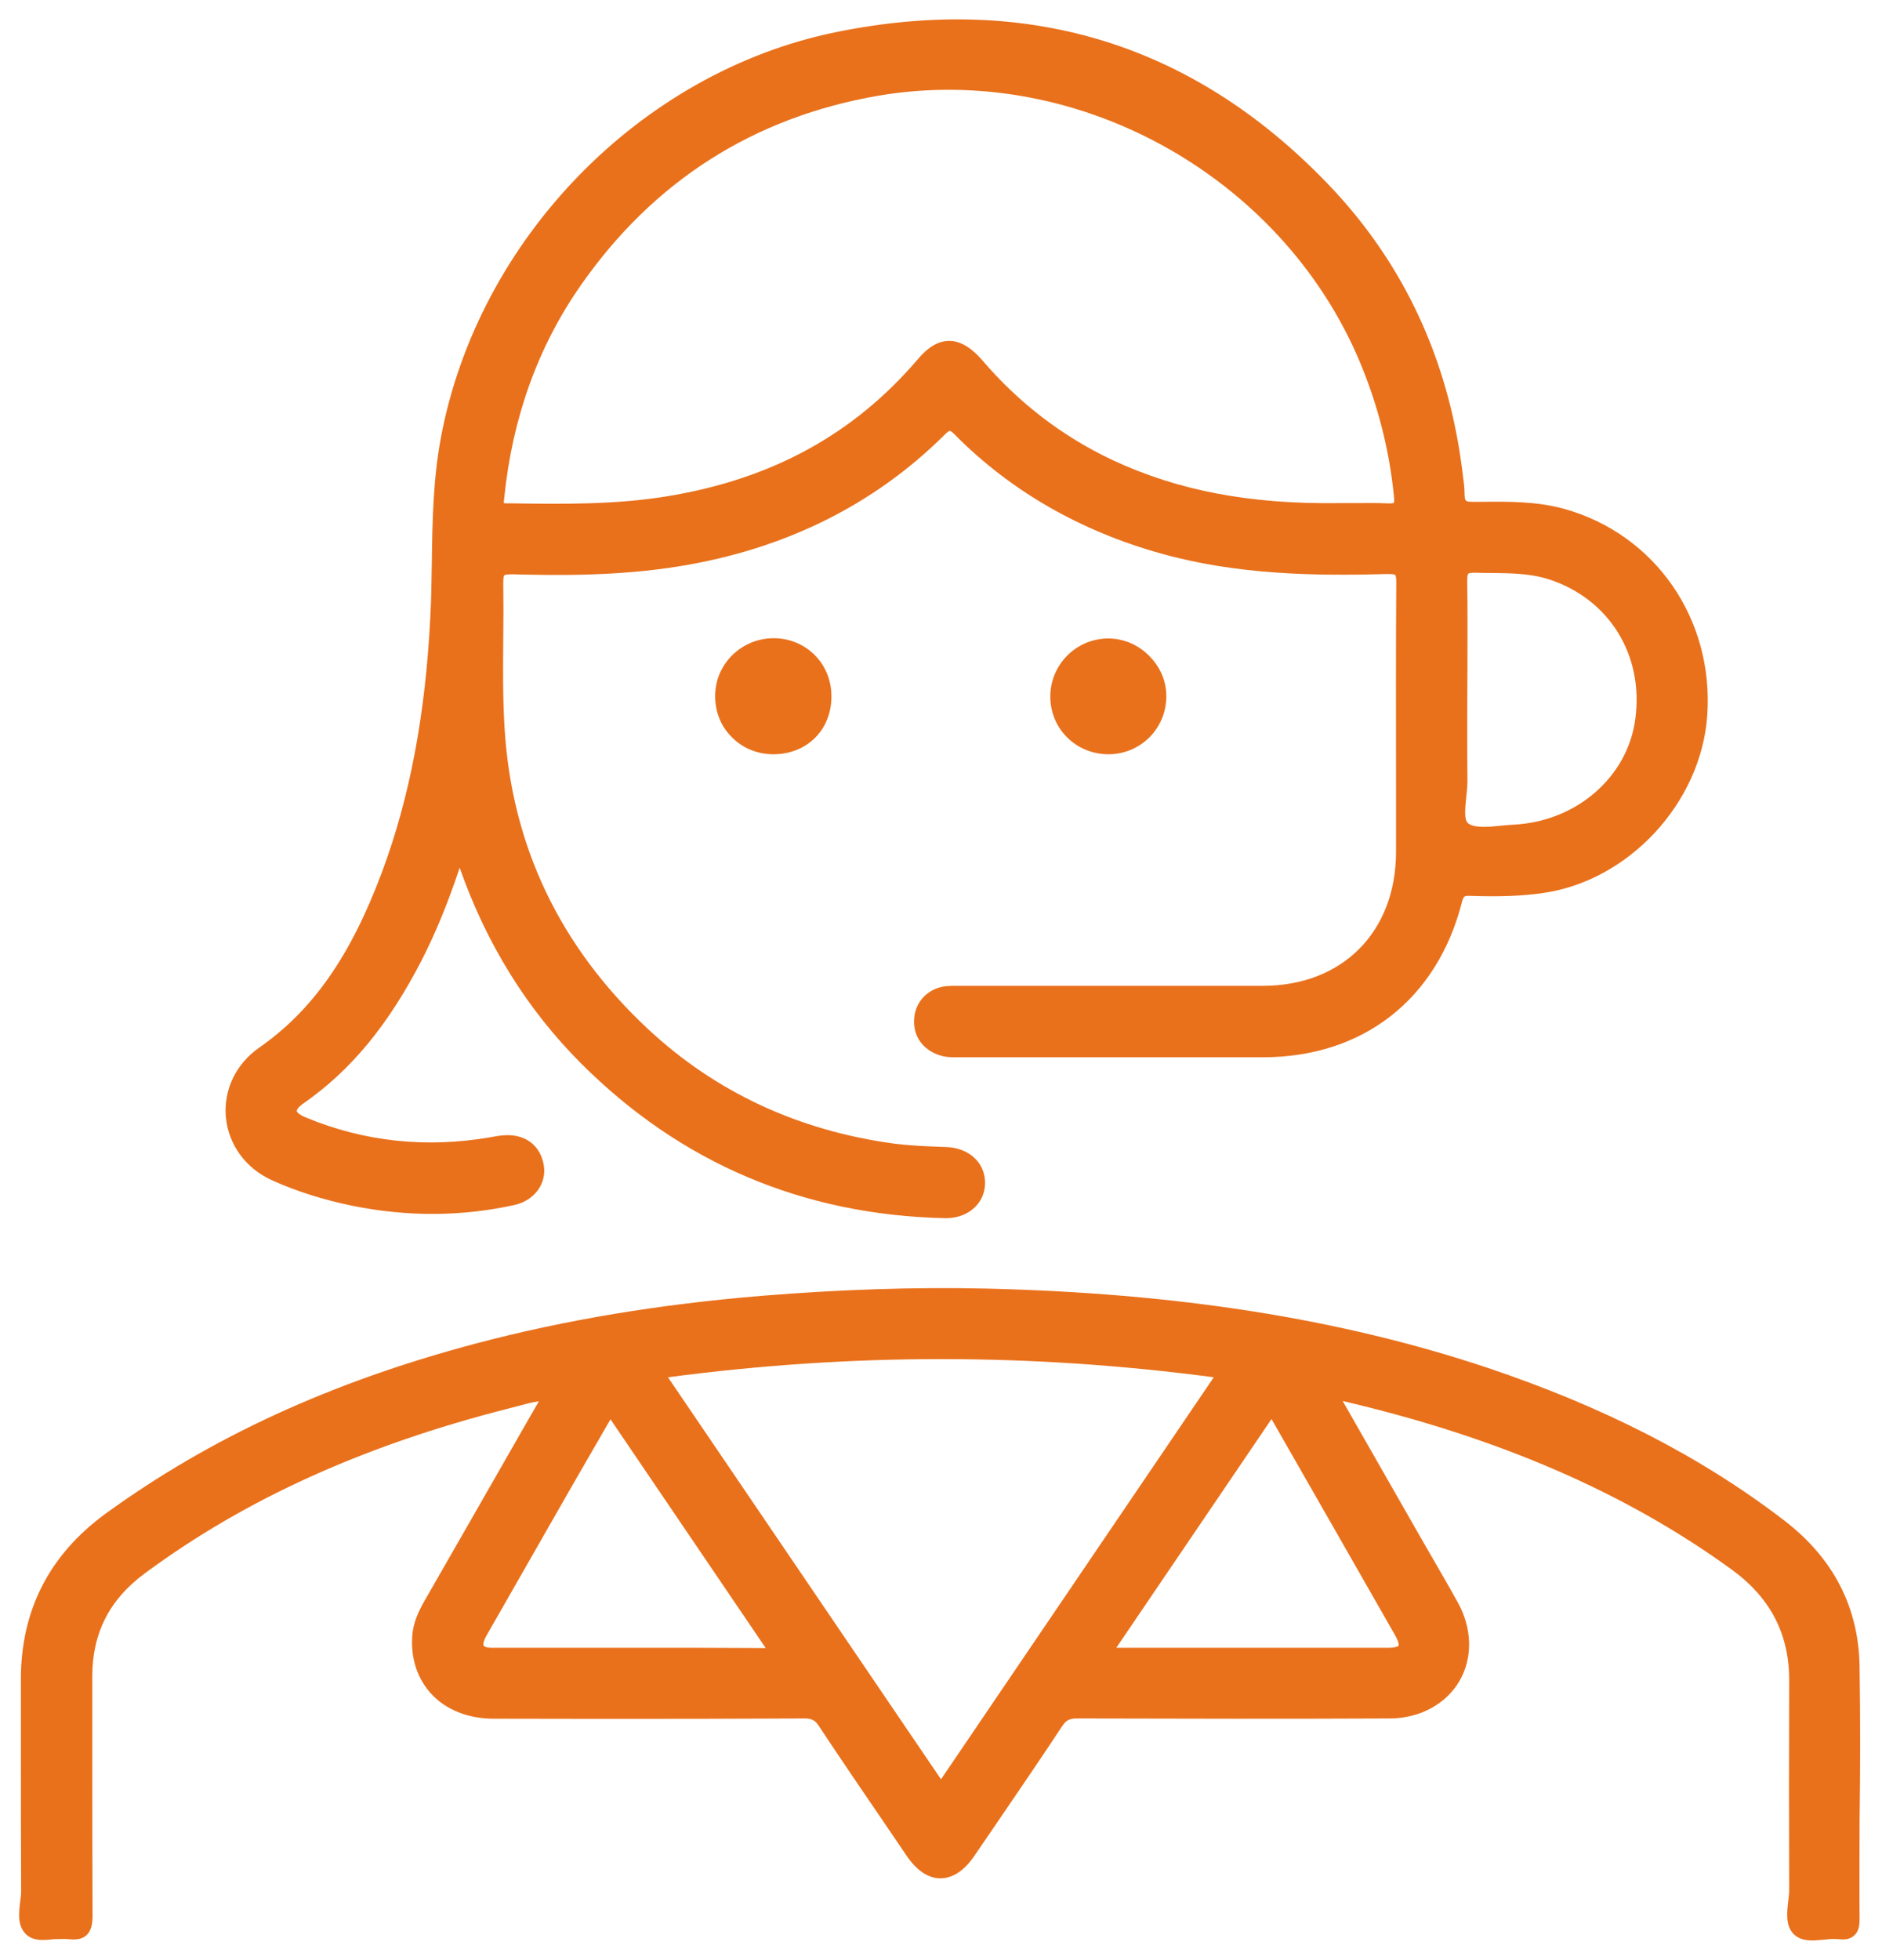 <?xml version="1.0" encoding="UTF-8"?>
<svg width="73px" height="76px" viewBox="0 0 73 76" version="1.1" xmlns="http://www.w3.org/2000/svg" xmlns:xlink="http://www.w3.org/1999/xlink">
    <!-- Generator: Sketch 59.1 (86144) - https://sketch.com -->
    <title>soporte-icon</title>
    <desc>Created with Sketch.</desc>
    <g id="Page-1" stroke="none" stroke-width="1" fill="none" fill-rule="evenodd">
        <g id="1-Home" transform="translate(-1264, -5510)" fill="#E9711C" fill-rule="nonzero">
            <g id="Services" transform="translate(228, 5483)">
                <g id="Soporte-24/7" transform="translate(1000, 0)">
                    <path d="M65.56,77.25 C68.64,77 71.48,76.91 74.23,76.97 C81.63,77.14 87.99,78.14 93.66,80.03 C98.2,81.55 101.99,83.49 105.23,85.98 C107.12,87.44 108.1,89.34 108.13,91.64 C108.16,93.61 108.16,95.62 108.13,97.58 C108.13,98.86 108.12,100.14 108.13,101.43 C108.13,101.63 108.11,101.89 107.92,102.06 C107.74,102.23 107.48,102.22 107.3,102.2 C107.14,102.18 106.94,102.2 106.75,102.22 C106.6,102.23 106.45,102.25 106.3,102.25 C106.03,102.25 105.77,102.2 105.57,102 C105.26,101.68 105.31,101.19 105.36,100.75 C105.38,100.59 105.4,100.44 105.4,100.3 C105.39,97.6 105.39,94.9 105.4,92.2 C105.41,90.38 104.68,88.96 103.16,87.86 C99.04,84.87 94.11,82.74 88.08,81.33 L88.08,81.33 L91.16,86.72 C91.62,87.52 92.09,88.32 92.54,89.13 C93.11,90.15 93.13,91.29 92.61,92.19 C92.08,93.09 91.07,93.64 89.9,93.64 C85.88,93.66 81.86,93.65 77.84,93.64 C77.47,93.63 77.35,93.71 77.18,93.97 C76.33,95.26 75.45,96.54 74.58,97.82 L74.58,97.82 L73.8,98.96 C73.31,99.69 72.81,99.84 72.48,99.84 L72.48,99.84 L72.407,99.838 C72.08,99.816 71.625,99.639 71.17,98.97 L71.17,98.97 L70.32,97.72 C69.46,96.46 68.6,95.2 67.76,93.93 C67.62,93.71 67.48,93.64 67.2,93.64 L67.2,93.64 L63.18,93.654 C60.5,93.659 57.82,93.657 55.14,93.65 C54.17,93.65 53.31,93.31 52.74,92.7 C52.2,92.12 51.93,91.33 51.99,90.46 C52.02,89.92 52.25,89.46 52.46,89.09 C53.73,86.88 55,84.66 56.27,82.44 L56.27,82.44 L56.88,81.38 L56.88,81.38 L56.9,81.34 C56.62,81.38 56.35,81.46 56.08,81.53 L56.08,81.53 L55.73,81.62 C50.11,83.05 45.5,85.14 41.61,88.02 C40.24,89.03 39.58,90.34 39.58,92.01 L39.58,92.01 L39.58,94.33 C39.58,96.65 39.58,98.97 39.59,101.29 C39.59,101.56 39.56,101.86 39.35,102.05 C39.14,102.24 38.85,102.22 38.65,102.2 C38.5,102.18 38.3,102.2 38.1,102.2 C37.73,102.24 37.31,102.29 37.02,102.02 C36.67,101.69 36.73,101.2 36.78,100.76 C36.8,100.62 36.82,100.47 36.82,100.33 C36.81,98.43 36.81,96.53 36.81,94.63 L36.81,94.63 L36.81,92.12 C36.81,89.45 37.91,87.3 40.08,85.71 C44.15,82.75 48.86,80.58 54.5,79.09 C57.95,78.18 61.57,77.58 65.56,77.25 Z M83.08,80.41 C75.97,79.47 69.04,79.47 61.91,80.41 L61.91,80.41 L72.5,96 Z M59.68,82.04 L58.19,84.62 L58.19,84.62 L54.88,90.41 C54.74,90.65 54.74,90.78 54.76,90.82 C54.78,90.85 54.87,90.9 55.08,90.9 L55.08,90.9 L63.19,90.9 L65.7,90.91 L59.68,82.04 Z M85.32,82.03 L79.3,90.9 L89.84,90.9 C90.19,90.9 90.25,90.82 90.25,90.82 C90.25,90.82 90.29,90.72 90.1,90.39 C88.51,87.6 86.91,84.81 85.32,82.03 L85.32,82.03 Z M68.41,28.25 C75.98,26.7 82.49,28.77 87.74,34.38 C90.48,37.33 92.15,40.93 92.7,45.1 L92.7,45.1 L92.72,45.25 C92.76,45.56 92.81,45.88 92.81,46.2 C92.82,46.43 92.85,46.46 93.11,46.46 L93.11,46.46 L93.47,46.46 C94.51,46.45 95.6,46.44 96.66,46.73 C100.2,47.71 102.49,51.01 102.22,54.76 C101.98,58.13 99.19,61.15 95.86,61.63 C95.03,61.75 94.15,61.78 92.99,61.74 C92.8,61.74 92.77,61.75 92.71,61.97 C91.75,65.75 88.87,68 84.99,68 L84.99,68 L73.037,68 C72.857,68 72.67,67.994 72.47,67.93 C71.79,67.72 71.4,67.17 71.46,66.48 C71.52,65.8 72.04,65.3 72.73,65.24 C72.86,65.23 73,65.23 73.13,65.23 L73.13,65.23 L84.98,65.23 C88.07,65.23 90.15,63.14 90.15,60.03 L90.15,60.03 L90.15,57.48 C90.15,54.85 90.14,52.22 90.16,49.59 C90.16,49.36 90.13,49.31 90.12,49.3 C90.11,49.28 90.04,49.26 89.82,49.26 C87,49.34 83.99,49.29 81.05,48.47 C77.89,47.59 75.19,46.03 73.04,43.86 C72.9,43.71 72.85,43.71 72.84,43.71 C72.82,43.71 72.77,43.73 72.61,43.89 C69.88,46.59 66.43,48.3 62.35,48.96 C60.02,49.34 57.66,49.32 55.87,49.27 C55.63,49.27 55.57,49.3 55.56,49.31 C55.55,49.32 55.52,49.38 55.52,49.6 C55.53,50.33 55.53,51.05 55.52,51.78 C55.51,52.91 55.5,54.07 55.57,55.21 C55.84,59.79 57.72,63.72 61.14,66.91 C63.77,69.36 66.98,70.85 70.69,71.35 C71.25,71.42 71.84,71.45 72.41,71.47 L72.41,71.47 L72.69,71.48 C73.59,71.51 74.21,72.09 74.21,72.87 C74.21,73.23 74.07,73.57 73.81,73.82 C73.53,74.09 73.14,74.24 72.7,74.24 L72.7,74.24 L72.66,74.24 C67.15,74.12 62.4,72.1 58.54,68.24 C56.44,66.14 54.86,63.59 53.83,60.65 C53.35,62.09 52.88,63.21 52.35,64.25 C51.06,66.75 49.61,68.51 47.77,69.79 C47.55,69.94 47.51,70.05 47.51,70.08 C47.51,70.12 47.59,70.22 47.85,70.33 C50.13,71.28 52.55,71.53 55.03,71.1 C55.2,71.07 55.35,71.04 55.5,71.03 C56.34,70.95 56.95,71.39 57.09,72.17 C57.22,72.89 56.73,73.56 55.95,73.73 C53.91,74.18 51.8,74.19 49.67,73.76 C48.55,73.53 47.5,73.2 46.55,72.77 C45.53,72.31 44.86,71.39 44.76,70.32 C44.67,69.26 45.15,68.26 46.05,67.63 C48.13,66.18 49.6,64.08 50.82,60.81 C51.89,57.94 52.5,54.72 52.69,50.96 C52.73,50.24 52.74,49.52 52.75,48.8 C52.77,47.22 52.8,45.59 53.1,43.98 C54.54,36.27 60.84,29.8 68.41,28.25 Z M93.25,49.21 L93.18,49.21 C93.01,49.21 92.96,49.24 92.95,49.25 C92.94,49.26 92.91,49.31 92.91,49.54 C92.93,50.63 92.92,51.73 92.92,52.82 L92.92,52.82 L92.91,55.04 C92.91,55.8 92.91,56.55 92.92,57.29 C92.92,57.5 92.89,57.73 92.87,57.95 C92.83,58.35 92.78,58.8 92.95,58.93 C93.2,59.12 93.75,59.07 94.22,59.02 C94.39,59 94.55,58.99 94.71,58.98 C97.14,58.86 99.13,57.14 99.43,54.89 C99.77,52.41 98.42,50.23 96.09,49.47 C95.38,49.24 94.66,49.23 93.89,49.22 C93.68,49.22 93.46,49.22 93.25,49.21 L93.25,49.21 Z M66.05,51.75 C66.65,51.76 67.21,52 67.62,52.42 C68.04,52.85 68.26,53.43 68.25,54.05 C68.23,55.33 67.28,56.25 66,56.25 L66,56.25 L65.96,56.25 C65.35,56.24 64.78,56 64.37,55.57 C63.95,55.15 63.73,54.57 63.74,53.96 C63.75,53.36 63.99,52.81 64.42,52.39 C64.85,51.98 65.41,51.75 66.01,51.75 L66.01,51.75 Z M78.98,51.76 C79.57,51.76 80.13,51.99 80.56,52.42 C81,52.85 81.24,53.41 81.24,54 C81.24,54.6 81.01,55.16 80.59,55.59 C80.17,56.01 79.6,56.25 79,56.25 C77.74,56.25 76.75,55.27 76.74,54.03 C76.73,52.78 77.74,51.77 78.97,51.76 L78.97,51.76 Z M88.91,41.44 C86.01,33.99 77.92,29.38 70.08,30.71 C65.24,31.54 61.34,34.02 58.51,38.09 C56.86,40.46 55.87,43.22 55.56,46.3 L55.56,46.3 L55.55,46.38 C55.55,46.42 55.54,46.48 55.54,46.51 L55.54,46.51 L55.578,46.515 L55.578,46.515 L55.63,46.52 L55.89,46.52 C57.86,46.55 59.88,46.57 61.85,46.25 C65.93,45.59 69.12,43.84 71.61,40.92 C72.01,40.45 72.4,40.22 72.82,40.22 L72.82,40.22 L72.949,40.228 C73.334,40.273 73.714,40.521 74.11,40.98 C75.52,42.63 77.22,43.93 79.15,44.84 C81.68,46.02 84.46,46.56 87.95,46.51 L87.95,46.51 L88.51,46.51 C88.95,46.51 89.39,46.5 89.83,46.52 C90.02,46.53 90.06,46.5 90.07,46.5 C90.06,46.5 90.09,46.45 90.07,46.26 C89.91,44.62 89.52,43 88.91,41.44 Z" id="soporte-icon"></path>
                </g>
            </g>
        </g>
    </g>
</svg>